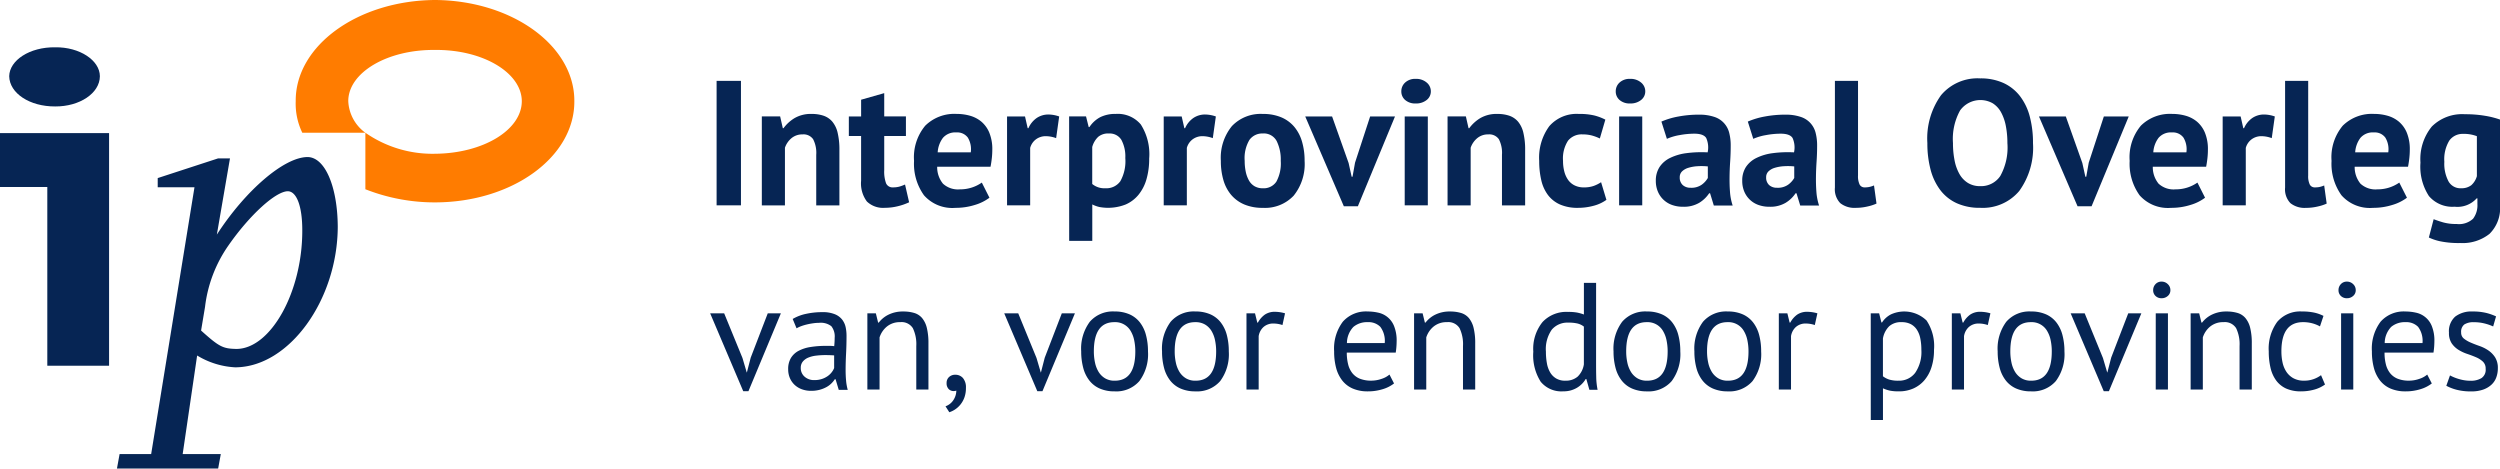<svg xmlns="http://www.w3.org/2000/svg" width="340" height="63.719" viewBox="0 0 340 63.719">
  <g id="logo" transform="translate(-40.032 -18.928)">
    <g id="logo_brandmark" transform="translate(40.032 18.928)">
      <path id="Path_189" data-name="Path 189" d="M41.482,30.309c.038-2.166,2.787-3.983,6.256-3.933,3.315-.05,6.064,1.766,6.076,3.933-.011,2.316-2.761,4.133-6.076,4.111-3.469.022-6.218-1.795-6.256-4.111Z" transform="translate(-40.23 -19.943)" fill="#062554"/>
      <path id="Path_190" data-name="Path 190" d="M40.033,47.156V39.828H54.867V71.464h-8.4V47.156Z" transform="translate(-40.033 -21.725)" fill="#062554"/>
      <path id="Path_191" data-name="Path 191" d="M96.063,36.98a5.614,5.614,0,0,1-2.323-4.289c-.009-3.873,5.272-7.039,11.8-6.971,6.5-.067,11.785,3.1,11.8,6.971-.011,3.936-5.292,7.1-11.8,7.148a15.961,15.961,0,0,1-9.474-2.859v7.685a25.719,25.719,0,0,0,9.474,1.788c10.482-.009,18.989-6.152,18.945-13.762.043-7.547-8.463-13.69-18.945-13.763-10.5.073-19.01,6.216-18.947,13.763a9.056,9.056,0,0,0,.895,4.289Z" transform="translate(-46.375 -18.928)" fill="#ff7c00" fill-rule="evenodd"/>
      <path id="Path_192" data-name="Path 192" d="M72.57,83.947H67.386l1.966-13.405a11.034,11.034,0,0,0,5.183,1.608c7.336-.026,13.909-9.17,13.942-19.124-.033-5.524-1.766-9.468-4.111-9.474-3.153.005-8.412,4.487-12.333,10.546L73.82,43.731H72.212l-8.221,2.681v1.252h5L63.1,83.947H58.807l-.358,1.965H72.212l.358-1.965ZM70.426,63.928a18.316,18.316,0,0,1,3.217-8.4c2.85-4.081,6.375-7.308,8.042-7.327,1.2.019,1.979,2.051,1.967,5.361.012,8.344-4.291,16.053-8.936,16.086-1.868-.034-2.347-.273-4.827-2.5l.537-3.217Z" transform="translate(-42.542 -22.193)" fill="#062554" fill-rule="evenodd"/>
    </g>
    <g id="logo__text" transform="translate(136.612 29.588)">
      <path id="i" d="M152.31,31.558h3.313V48.487H152.31Z" transform="translate(-151.432 -31.219)" fill="#062554"/>
      <path id="n" d="M166.83,49.2V42.329a4.05,4.05,0,0,0-.423-2.128,1.582,1.582,0,0,0-1.439-.653,2.27,2.27,0,0,0-1.512.52,2.889,2.889,0,0,0-.882,1.294V49.2H159.43V37.1h2.491l.363,1.6h.1a5.205,5.205,0,0,1,1.475-1.354,4.372,4.372,0,0,1,2.369-.58,4.882,4.882,0,0,1,1.6.242,2.733,2.733,0,0,1,1.185.8,3.644,3.644,0,0,1,.726,1.512,9.822,9.822,0,0,1,.242,2.359V49.2Z" transform="translate(-152.402 -31.929)" fill="#062554"/>
      <path id="t" d="M173.13,36.658H174.8V34.385l3.143-.895v3.168h2.951v2.66h-2.951v4.644a4.618,4.618,0,0,0,.254,1.8.957.957,0,0,0,.956.544,3.155,3.155,0,0,0,.834-.1,5.684,5.684,0,0,0,.786-.29l.555,2.418a7.953,7.953,0,0,1-1.523.532,7.256,7.256,0,0,1-1.766.218,3.173,3.173,0,0,1-2.455-.859,4.11,4.11,0,0,1-.786-2.818V39.319H173.13Z" transform="translate(-154.268 -31.483)" fill="#062554"/>
      <path id="e" d="M193.652,48.157a6.175,6.175,0,0,1-1.971.979,8.634,8.634,0,0,1-2.648.4,5.135,5.135,0,0,1-4.281-1.705,7.328,7.328,0,0,1-1.354-4.68,6.7,6.7,0,0,1,1.523-4.789,5.637,5.637,0,0,1,4.281-1.6,6.652,6.652,0,0,1,1.791.242,4.187,4.187,0,0,1,1.548.8,3.936,3.936,0,0,1,1.087,1.5,5.871,5.871,0,0,1,.412,2.346,10.7,10.7,0,0,1-.06,1.088c-.041.387-.1.789-.181,1.209h-7.256a3.553,3.553,0,0,0,.786,2.3,3.012,3.012,0,0,0,2.31.774,5.148,5.148,0,0,0,2.976-.919Zm-4.5-8.877a2.206,2.206,0,0,0-1.827.739,3.653,3.653,0,0,0-.713,1.971h4.5a3.042,3.042,0,0,0-.4-2.007A1.778,1.778,0,0,0,189.154,39.28Z" transform="translate(-155.667 -31.929)" fill="#062554"/>
      <path id="r" d="M204.716,40.067a4.108,4.108,0,0,0-1.355-.266,2.215,2.215,0,0,0-1.414.447,2.155,2.155,0,0,0-.762,1.149v7.812h-3.144V37.116h2.442l.364,1.6h.1a3.293,3.293,0,0,1,1.113-1.379,2.824,2.824,0,0,1,1.645-.484,4.575,4.575,0,0,1,1.426.266Z" transform="translate(-157.662 -31.94)" fill="#062554"/>
      <path id="p" d="M207.814,37.1h2.3l.363,1.451h.1a4.012,4.012,0,0,1,1.487-1.354,4.589,4.589,0,0,1,2.093-.435,4.081,4.081,0,0,1,3.409,1.439,7.5,7.5,0,0,1,1.137,4.631,9.946,9.946,0,0,1-.363,2.793,5.884,5.884,0,0,1-1.076,2.116,4.692,4.692,0,0,1-1.74,1.33,6.521,6.521,0,0,1-3.592.351,4.26,4.26,0,0,1-.967-.351v4.958h-3.143Zm5.392,2.322a2.1,2.1,0,0,0-1.439.46,2.992,2.992,0,0,0-.81,1.379v5.03a2.579,2.579,0,0,0,1.791.58,2.324,2.324,0,0,0,2.031-.954,5.6,5.6,0,0,0,.677-3.156,4.757,4.757,0,0,0-.532-2.467A1.859,1.859,0,0,0,213.206,39.426Z" transform="translate(-158.994 -31.929)" fill="#062554"/>
      <path id="r-2" data-name="r" d="M229.384,40.067a4.108,4.108,0,0,0-1.355-.266,2.215,2.215,0,0,0-1.414.447,2.155,2.155,0,0,0-.762,1.149v7.812h-3.144V37.116h2.442l.364,1.6h.1a3.292,3.292,0,0,1,1.113-1.379,2.824,2.824,0,0,1,1.645-.484,4.575,4.575,0,0,1,1.426.266Z" transform="translate(-161.023 -31.94)" fill="#062554"/>
      <path id="o" d="M231.705,43.151a6.8,6.8,0,0,1,1.5-4.728,5.387,5.387,0,0,1,4.208-1.657,6.3,6.3,0,0,1,2.514.46,4.7,4.7,0,0,1,1.766,1.294,5.542,5.542,0,0,1,1.053,2.019,9.2,9.2,0,0,1,.35,2.612,6.838,6.838,0,0,1-1.487,4.728,5.345,5.345,0,0,1-4.2,1.657,6.306,6.306,0,0,1-2.515-.46,4.794,4.794,0,0,1-1.778-1.294,5.424,5.424,0,0,1-1.063-2.019A9.137,9.137,0,0,1,231.705,43.151Zm3.241,0a7.039,7.039,0,0,0,.145,1.475,4.145,4.145,0,0,0,.435,1.185,2.109,2.109,0,0,0,.762.786,2.173,2.173,0,0,0,1.125.277,2.067,2.067,0,0,0,1.838-.894,5.174,5.174,0,0,0,.6-2.83,5.663,5.663,0,0,0-.556-2.7,1.969,1.969,0,0,0-1.886-1.028,2.14,2.14,0,0,0-1.815.871A4.837,4.837,0,0,0,234.946,43.151Z" transform="translate(-162.249 -31.929)" fill="#062554"/>
      <path id="v" d="M250.891,43.494l.412,1.862h.121l.339-1.911,2.056-6.288H257.2L252.15,49.371h-1.911L244.99,37.158h3.653Z" transform="translate(-164.059 -31.982)" fill="#062554"/>
      <path id="i-2" data-name="i" d="M260.121,32.943a1.594,1.594,0,0,1,.521-1.2,2,2,0,0,1,1.439-.5,2.181,2.181,0,0,1,1.487.5,1.537,1.537,0,0,1,.568,1.2,1.466,1.466,0,0,1-.568,1.173,2.254,2.254,0,0,1-1.487.472,2.062,2.062,0,0,1-1.439-.472A1.517,1.517,0,0,1,260.121,32.943Zm.46,3.41h3.143V48.446h-3.143Z" transform="translate(-166.121 -31.177)" fill="#062554"/>
      <path id="n-2" data-name="n" d="M274.8,49.2V42.329a4.058,4.058,0,0,0-.423-2.128,1.583,1.583,0,0,0-1.439-.653,2.265,2.265,0,0,0-1.512.52,2.9,2.9,0,0,0-.884,1.294V49.2H267.4V37.1h2.491l.362,1.6h.1a5.206,5.206,0,0,1,1.475-1.354,4.373,4.373,0,0,1,2.37-.58,4.877,4.877,0,0,1,1.6.242,2.728,2.728,0,0,1,1.185.8,3.632,3.632,0,0,1,.725,1.512,9.772,9.772,0,0,1,.243,2.359V49.2Z" transform="translate(-167.112 -31.929)" fill="#062554"/>
      <path id="c" d="M290.972,48.447a5.242,5.242,0,0,1-1.753.81,8.082,8.082,0,0,1-2.115.278,5.876,5.876,0,0,1-2.456-.46,4.188,4.188,0,0,1-1.633-1.294,5.321,5.321,0,0,1-.906-2.019,11.415,11.415,0,0,1-.279-2.612,7.21,7.21,0,0,1,1.379-4.728,4.927,4.927,0,0,1,4.015-1.657,8.528,8.528,0,0,1,2.141.218,7.283,7.283,0,0,1,1.462.556l-.75,2.564a6.371,6.371,0,0,0-1.1-.411,4.858,4.858,0,0,0-1.246-.145,2.375,2.375,0,0,0-1.983.859,4.447,4.447,0,0,0-.677,2.745,5.661,5.661,0,0,0,.17,1.427,3.462,3.462,0,0,0,.507,1.137,2.364,2.364,0,0,0,.884.762,2.759,2.759,0,0,0,1.27.278,3.911,3.911,0,0,0,1.353-.206,4.725,4.725,0,0,0,.992-.5Z" transform="translate(-169.079 -31.929)" fill="#062554"/>
      <path id="i-3" data-name="i" d="M293.882,32.943a1.593,1.593,0,0,1,.52-1.2,2,2,0,0,1,1.439-.5,2.177,2.177,0,0,1,1.487.5,1.535,1.535,0,0,1,.569,1.2,1.464,1.464,0,0,1-.569,1.173,2.25,2.25,0,0,1-1.487.472,2.062,2.062,0,0,1-1.439-.472A1.516,1.516,0,0,1,293.882,32.943Zm.459,3.41h3.145V48.446h-3.145Z" transform="translate(-170.721 -31.177)" fill="#062554"/>
      <path id="a" d="M300.954,37.82a10.393,10.393,0,0,1,2.3-.688,14.8,14.8,0,0,1,2.78-.254,6.326,6.326,0,0,1,2.1.3,3.033,3.033,0,0,1,2.044,2.188,6.831,6.831,0,0,1,.2,1.742q0,1.064-.073,2.14t-.084,2.116q-.013,1.04.06,2.019a7.565,7.565,0,0,0,.363,1.85h-2.564l-.509-1.669h-.12a4.313,4.313,0,0,1-1.342,1.294,4.074,4.074,0,0,1-2.213.544,4.31,4.31,0,0,1-1.524-.254,3.257,3.257,0,0,1-1.911-1.838,3.709,3.709,0,0,1-.267-1.439A3.362,3.362,0,0,1,300.7,44a3.58,3.58,0,0,1,1.427-1.233,7.082,7.082,0,0,1,2.225-.653,15.761,15.761,0,0,1,2.89-.109,3.145,3.145,0,0,0-.193-1.947q-.363-.593-1.62-.593a11.073,11.073,0,0,0-2,.193,7.3,7.3,0,0,0-1.729.508Zm3.991,9a2.422,2.422,0,0,0,1.5-.423,2.96,2.96,0,0,0,.822-.907V43.916a8.589,8.589,0,0,0-1.439-.024,5.307,5.307,0,0,0-1.221.218,2.048,2.048,0,0,0-.846.484,1.08,1.08,0,0,0-.314.8,1.372,1.372,0,0,0,.4,1.052A1.541,1.541,0,0,0,304.944,46.818Z" transform="translate(-171.582 -31.944)" fill="#062554"/>
      <path id="a-2" data-name="a" d="M314.559,37.82a10.407,10.407,0,0,1,2.3-.688,14.816,14.816,0,0,1,2.781-.254,6.32,6.32,0,0,1,2.1.3,3.036,3.036,0,0,1,2.044,2.188,6.829,6.829,0,0,1,.2,1.742q0,1.064-.073,2.14t-.085,2.116q-.013,1.04.061,2.019a7.563,7.563,0,0,0,.362,1.85h-2.563l-.509-1.669h-.121a4.3,4.3,0,0,1-1.342,1.294,4.072,4.072,0,0,1-2.213.544,4.316,4.316,0,0,1-1.524-.254,3.263,3.263,0,0,1-1.911-1.838,3.709,3.709,0,0,1-.266-1.439A3.362,3.362,0,0,1,314.3,44a3.592,3.592,0,0,1,1.427-1.233,7.087,7.087,0,0,1,2.226-.653,15.755,15.755,0,0,1,2.889-.109,3.147,3.147,0,0,0-.193-1.947q-.364-.593-1.62-.593a11.082,11.082,0,0,0-2,.193,7.325,7.325,0,0,0-1.729.508Zm3.991,9a2.419,2.419,0,0,0,1.5-.423,2.964,2.964,0,0,0,.823-.907V43.916a8.591,8.591,0,0,0-1.439-.024,5.315,5.315,0,0,0-1.222.218,2.048,2.048,0,0,0-.846.484,1.083,1.083,0,0,0-.314.8,1.369,1.369,0,0,0,.4,1.052A1.538,1.538,0,0,0,318.549,46.818Z" transform="translate(-173.436 -31.944)" fill="#062554"/>
      <path id="l" d="M331.532,44.424a2.631,2.631,0,0,0,.218,1.233.744.744,0,0,0,.7.387,3.343,3.343,0,0,0,.568-.048,3.406,3.406,0,0,0,.689-.218l.339,2.467a5.963,5.963,0,0,1-1.185.387,6.973,6.973,0,0,1-1.645.193,3.087,3.087,0,0,1-2.1-.641,2.7,2.7,0,0,1-.726-2.116V31.558h3.144Z" transform="translate(-175.422 -31.219)" fill="#062554"/>
      <path id="o-2" data-name="o" d="M342.948,39.969a10.075,10.075,0,0,1,1.862-6.518,6.469,6.469,0,0,1,5.321-2.285,7.462,7.462,0,0,1,3.168.629,5.979,5.979,0,0,1,2.249,1.79,7.816,7.816,0,0,1,1.33,2.781,13.888,13.888,0,0,1,.435,3.6,10.029,10.029,0,0,1-1.874,6.518,6.479,6.479,0,0,1-5.309,2.285,7.524,7.524,0,0,1-3.192-.629,5.865,5.865,0,0,1-2.237-1.79,7.932,7.932,0,0,1-1.318-2.781A13.883,13.883,0,0,1,342.948,39.969Zm3.483,0a11.908,11.908,0,0,0,.218,2.358,6.071,6.071,0,0,0,.665,1.85,3.372,3.372,0,0,0,1.149,1.209,3.1,3.1,0,0,0,1.669.435,3.145,3.145,0,0,0,2.733-1.379,7.976,7.976,0,0,0,.967-4.474,12.162,12.162,0,0,0-.206-2.3,6.394,6.394,0,0,0-.641-1.862,3.343,3.343,0,0,0-1.137-1.246,3.405,3.405,0,0,0-4.45.967A8,8,0,0,0,346.431,39.969Z" transform="translate(-177.406 -31.166)" fill="#062554"/>
      <path id="v-2" data-name="v" d="M366.419,43.494l.41,1.862h.121l.339-1.911,2.056-6.288h3.385l-5.054,12.213h-1.911l-5.247-12.213h3.651Z" transform="translate(-179.8 -31.982)" fill="#062554"/>
      <path id="e-2" data-name="e" d="M385.054,48.157a6.139,6.139,0,0,1-1.971.979,8.63,8.63,0,0,1-2.648.4,5.137,5.137,0,0,1-4.281-1.705,7.328,7.328,0,0,1-1.354-4.68,6.693,6.693,0,0,1,1.525-4.789,5.633,5.633,0,0,1,4.28-1.6,6.641,6.641,0,0,1,1.79.242,4.18,4.18,0,0,1,1.548.8,3.947,3.947,0,0,1,1.088,1.5,5.888,5.888,0,0,1,.411,2.346,10.46,10.46,0,0,1-.06,1.088c-.041.387-.1.789-.181,1.209h-7.255a3.538,3.538,0,0,0,.785,2.3,3.011,3.011,0,0,0,2.311.774,5.147,5.147,0,0,0,2.974-.919Zm-4.5-8.877a2.2,2.2,0,0,0-1.826.739,3.639,3.639,0,0,0-.713,1.971h4.5a3.047,3.047,0,0,0-.4-2.007A1.78,1.78,0,0,0,380.556,39.28Z" transform="translate(-181.746 -31.929)" fill="#062554"/>
      <path id="r-3" data-name="r" d="M396.119,40.067a4.1,4.1,0,0,0-1.354-.266,2.218,2.218,0,0,0-1.415.447,2.155,2.155,0,0,0-.762,1.149v7.812h-3.144V37.116h2.443l.363,1.6h.1a3.293,3.293,0,0,1,1.113-1.379,2.826,2.826,0,0,1,1.645-.484,4.588,4.588,0,0,1,1.427.266Z" transform="translate(-183.741 -31.94)" fill="#062554"/>
      <path id="l-2" data-name="l" d="M402.412,44.424a2.631,2.631,0,0,0,.218,1.233.746.746,0,0,0,.7.387A3.343,3.343,0,0,0,403.9,46a3.405,3.405,0,0,0,.689-.218l.339,2.467a5.954,5.954,0,0,1-1.186.387,6.965,6.965,0,0,1-1.644.193,3.086,3.086,0,0,1-2.1-.641,2.7,2.7,0,0,1-.726-2.116V31.558h3.143Z" transform="translate(-185.08 -31.219)" fill="#062554"/>
      <path id="e-3" data-name="e" d="M416.841,48.157a6.138,6.138,0,0,1-1.971.979,8.624,8.624,0,0,1-2.647.4,5.138,5.138,0,0,1-4.282-1.705,7.333,7.333,0,0,1-1.354-4.68,6.693,6.693,0,0,1,1.525-4.789,5.635,5.635,0,0,1,4.28-1.6,6.641,6.641,0,0,1,1.79.242,4.18,4.18,0,0,1,1.548.8,3.928,3.928,0,0,1,1.088,1.5,5.887,5.887,0,0,1,.411,2.346,10.46,10.46,0,0,1-.06,1.088c-.041.387-.1.789-.181,1.209h-7.255a3.538,3.538,0,0,0,.785,2.3,3.011,3.011,0,0,0,2.311.774A5.148,5.148,0,0,0,415.8,46.1Zm-4.5-8.877a2.2,2.2,0,0,0-1.826.739,3.646,3.646,0,0,0-.713,1.971h4.5a3.047,3.047,0,0,0-.4-2.007A1.78,1.78,0,0,0,412.343,39.28Z" transform="translate(-186.077 -31.929)" fill="#062554"/>
      <path id="g" d="M431.407,49.2a4.887,4.887,0,0,1-1.428,3.882,5.872,5.872,0,0,1-3.991,1.246,12.238,12.238,0,0,1-2.745-.242,6.933,6.933,0,0,1-1.512-.508l.653-2.491q.556.218,1.294.435a6.55,6.55,0,0,0,1.827.218,2.815,2.815,0,0,0,2.236-.713,3.039,3.039,0,0,0,.593-2v-.774h-.1a3.517,3.517,0,0,1-3,1.137,4.185,4.185,0,0,1-3.495-1.451,7.3,7.3,0,0,1-1.149-4.547,6.982,6.982,0,0,1,1.548-4.91,5.834,5.834,0,0,1,4.5-1.669,15.884,15.884,0,0,1,2.769.218,11.676,11.676,0,0,1,2,.508Zm-5.322-2.323a2.163,2.163,0,0,0,1.415-.41,2.583,2.583,0,0,0,.762-1.233V39.8a4.828,4.828,0,0,0-1.862-.314,2.22,2.22,0,0,0-1.886.907,4.881,4.881,0,0,0-.677,2.89,5.074,5.074,0,0,0,.58,2.685A1.859,1.859,0,0,0,426.085,46.882Z" transform="translate(-187.986 -31.937)" fill="#062554"/>
      <path id="v-3" data-name="v" d="M155.689,74.232l.58,1.968h.02l.519-2.01,2.321-6.032h1.784L156.5,78.751h-.706l-4.5-10.593H153.2Z" transform="translate(-151.293 -36.206)" fill="#062554"/>
      <path id="a-3" data-name="a" d="M164.191,68.9a5.972,5.972,0,0,1,1.835-.7,10.252,10.252,0,0,1,2.188-.228,4.313,4.313,0,0,1,1.73.29,2.418,2.418,0,0,1,1,.756,2.6,2.6,0,0,1,.456,1.027,5.6,5.6,0,0,1,.114,1.119q0,1.244-.061,2.425t-.063,2.24q0,.767.063,1.451a6.853,6.853,0,0,0,.227,1.265h-1.223l-.435-1.451h-.1a3.441,3.441,0,0,1-.466.57,2.962,2.962,0,0,1-.674.5,4.21,4.21,0,0,1-.912.364,4.39,4.39,0,0,1-1.182.145,3.6,3.6,0,0,1-1.233-.207,2.881,2.881,0,0,1-.985-.591,2.763,2.763,0,0,1-.653-.922,3,3,0,0,1-.238-1.223,2.883,2.883,0,0,1,.372-1.525,2.7,2.7,0,0,1,1.047-.973,5.173,5.173,0,0,1,1.617-.518,12.856,12.856,0,0,1,2.083-.155h.57a4.05,4.05,0,0,1,.571.041q.061-.622.061-1.119a2.23,2.23,0,0,0-.455-1.6,2.337,2.337,0,0,0-1.658-.456,5.81,5.81,0,0,0-.757.054c-.27.035-.547.085-.829.149a6.916,6.916,0,0,0-.809.234,4.2,4.2,0,0,0-.674.309Zm2.944,8.313a3.213,3.213,0,0,0,1.037-.155,2.98,2.98,0,0,0,.787-.394,2.514,2.514,0,0,0,.55-.529,2.385,2.385,0,0,0,.321-.56V73.853c-.194-.014-.391-.023-.592-.031s-.4-.01-.591-.01a10.638,10.638,0,0,0-1.254.073,3.987,3.987,0,0,0-1.078.269,1.894,1.894,0,0,0-.746.539,1.313,1.313,0,0,0-.279.86,1.531,1.531,0,0,0,.517,1.192A1.908,1.908,0,0,0,167.135,77.212Z" transform="translate(-152.966 -36.18)" fill="#062554"/>
      <path id="n-3" data-name="n" d="M182.7,78.484V72.576a5.039,5.039,0,0,0-.466-2.436,1.8,1.8,0,0,0-1.71-.819,2.752,2.752,0,0,0-1.814.591,3.141,3.141,0,0,0-1.005,1.482v7.09h-1.658V68.119H177.2l.31,1.265h.084a3.746,3.746,0,0,1,1.337-1.088,4.382,4.382,0,0,1,2-.425,5.107,5.107,0,0,1,1.493.2,2.234,2.234,0,0,1,1.068.694,3.332,3.332,0,0,1,.643,1.337,8.657,8.657,0,0,1,.218,2.125v6.26Z" transform="translate(-154.665 -36.167)" fill="#062554"/>
      <path id="_" data-name="," d="M188.5,78.949a1.058,1.058,0,0,1,.332-.808,1.192,1.192,0,0,1,.85-.311,1.339,1.339,0,0,1,1.047.456,1.945,1.945,0,0,1,.4,1.327,3.736,3.736,0,0,1-.208,1.306,3.326,3.326,0,0,1-.539.964,3.274,3.274,0,0,1-.725.663,3.184,3.184,0,0,1-.789.383l-.517-.808a2.143,2.143,0,0,0,1.109-.9,2.4,2.4,0,0,0,.363-1.233,1.12,1.12,0,0,1-.352.062.942.942,0,0,1-.694-.28A1.11,1.11,0,0,1,188.5,78.949Z" transform="translate(-156.342 -37.524)" fill="#062554"/>
      <path id="v-4" data-name="v" d="M201.987,74.232l.58,1.968h.02l.519-2.01,2.321-6.032h1.784l-4.416,10.593h-.7l-4.5-10.593H199.5Z" transform="translate(-157.601 -36.206)" fill="#062554"/>
      <path id="o-3" data-name="o" d="M209.716,73.3a6.126,6.126,0,0,1,1.171-4.032,4.146,4.146,0,0,1,3.369-1.4,4.932,4.932,0,0,1,2.021.384,3.667,3.667,0,0,1,1.42,1.1,4.75,4.75,0,0,1,.829,1.721A8.6,8.6,0,0,1,218.8,73.3a6.126,6.126,0,0,1-1.171,4.032,4.146,4.146,0,0,1-3.369,1.4,4.926,4.926,0,0,1-2.021-.384,3.658,3.658,0,0,1-1.419-1.1,4.744,4.744,0,0,1-.83-1.721A8.6,8.6,0,0,1,209.716,73.3Zm1.721,0a7.206,7.206,0,0,0,.155,1.513,3.989,3.989,0,0,0,.487,1.265,2.622,2.622,0,0,0,.871.871,2.445,2.445,0,0,0,1.306.332q2.819.021,2.819-3.98a7.308,7.308,0,0,0-.155-1.534,4.009,4.009,0,0,0-.487-1.265,2.416,2.416,0,0,0-2.177-1.182Q211.437,69.3,211.437,73.3Z" transform="translate(-159.253 -36.167)" fill="#062554"/>
      <path id="o-4" data-name="o" d="M222.446,73.3a6.126,6.126,0,0,1,1.171-4.032,4.143,4.143,0,0,1,3.368-1.4,4.929,4.929,0,0,1,2.021.384,3.676,3.676,0,0,1,1.421,1.1,4.764,4.764,0,0,1,.829,1.721,8.6,8.6,0,0,1,.269,2.228,6.13,6.13,0,0,1-1.17,4.032,4.148,4.148,0,0,1-3.369,1.4,4.925,4.925,0,0,1-2.02-.384,3.661,3.661,0,0,1-1.42-1.1,4.744,4.744,0,0,1-.83-1.721A8.6,8.6,0,0,1,222.446,73.3Zm1.721,0a7.2,7.2,0,0,0,.155,1.513,3.99,3.99,0,0,0,.488,1.265,2.622,2.622,0,0,0,.871.871,2.444,2.444,0,0,0,1.305.332q2.819.021,2.819-3.98a7.308,7.308,0,0,0-.155-1.534,4.009,4.009,0,0,0-.486-1.265,2.548,2.548,0,0,0-.872-.86,2.515,2.515,0,0,0-1.306-.321Q224.167,69.3,224.167,73.3Z" transform="translate(-160.988 -36.167)" fill="#062554"/>
      <path id="r-4" data-name="r" d="M240.633,69.722a3.738,3.738,0,0,0-1.182-.207,1.975,1.975,0,0,0-1.41.487,2.12,2.12,0,0,0-.643,1.233V78.49h-1.658V68.125H236.9l.311,1.265h.083a3.2,3.2,0,0,1,.943-1.088,2.389,2.389,0,0,1,1.4-.383,5.08,5.08,0,0,1,1.347.207Z" transform="translate(-162.799 -36.174)" fill="#062554"/>
      <path id="e-4" data-name="e" d="M257.688,77.655a4.684,4.684,0,0,1-1.565.788,6.766,6.766,0,0,1-2,.29,5.059,5.059,0,0,1-2.052-.384,3.642,3.642,0,0,1-1.43-1.1,4.75,4.75,0,0,1-.83-1.71,8.57,8.57,0,0,1-.269-2.239,6.083,6.083,0,0,1,1.182-4.042,4.193,4.193,0,0,1,3.38-1.389,6.53,6.53,0,0,1,1.409.155,2.978,2.978,0,0,1,2.177,1.824,5.273,5.273,0,0,1,.352,2.1,10.373,10.373,0,0,1-.124,1.513h-6.655a6.38,6.38,0,0,0,.187,1.617,3.151,3.151,0,0,0,.58,1.192,2.516,2.516,0,0,0,1.027.746,4.072,4.072,0,0,0,1.544.259,4.216,4.216,0,0,0,1.41-.249,3.007,3.007,0,0,0,1.056-.58Zm-3.566-8.333a2.877,2.877,0,0,0-1.959.643,3.216,3.216,0,0,0-.881,2.2h5.141a3.186,3.186,0,0,0-.6-2.208A2.237,2.237,0,0,0,254.122,69.321Z" transform="translate(-164.679 -36.167)" fill="#062554"/>
      <path id="n-4" data-name="n" d="M268.782,78.484V72.576a5.039,5.039,0,0,0-.466-2.436,1.8,1.8,0,0,0-1.71-.819,2.751,2.751,0,0,0-1.814.591,3.141,3.141,0,0,0-1.005,1.482v7.09h-1.658V68.119h1.161l.31,1.265h.084a3.747,3.747,0,0,1,1.337-1.088,4.382,4.382,0,0,1,2-.425,5.111,5.111,0,0,1,1.493.2,2.234,2.234,0,0,1,1.068.694,3.332,3.332,0,0,1,.643,1.337,8.657,8.657,0,0,1,.218,2.125v6.26Z" transform="translate(-166.395 -36.167)" fill="#062554"/>
      <path id="d" d="M289.438,74.3q0,1.057.021,1.918a9.722,9.722,0,0,0,.187,1.689h-1.119l-.415-1.472h-.083a3.354,3.354,0,0,1-1.2,1.2,3.5,3.5,0,0,1-1.845.477,3.639,3.639,0,0,1-3.078-1.306,6.693,6.693,0,0,1-1.005-4.084,5.8,5.8,0,0,1,1.254-4.032,4.432,4.432,0,0,1,3.452-1.379,6.955,6.955,0,0,1,1.213.083,6.2,6.2,0,0,1,.963.269V63.358h1.659Zm-4.187,2.363a2.445,2.445,0,0,0,1.679-.549,2.926,2.926,0,0,0,.849-1.669V69.308a2.313,2.313,0,0,0-.849-.415,5.183,5.183,0,0,0-1.265-.124,2.793,2.793,0,0,0-2.24.943,4.6,4.6,0,0,0-.808,3.016,8.639,8.639,0,0,0,.135,1.575,3.7,3.7,0,0,0,.446,1.243,2.312,2.312,0,0,0,.819.82A2.379,2.379,0,0,0,285.25,76.667Z" transform="translate(-168.952 -35.552)" fill="#062554"/>
      <path id="o-5" data-name="o" d="M293.535,73.3a6.126,6.126,0,0,1,1.172-4.032,4.144,4.144,0,0,1,3.368-1.4,4.933,4.933,0,0,1,2.022.384,3.674,3.674,0,0,1,1.42,1.1,4.764,4.764,0,0,1,.829,1.721,8.6,8.6,0,0,1,.27,2.228,6.13,6.13,0,0,1-1.171,4.032,4.148,4.148,0,0,1-3.37,1.4,4.932,4.932,0,0,1-2.021-.384,3.658,3.658,0,0,1-1.419-1.1,4.729,4.729,0,0,1-.829-1.721A8.6,8.6,0,0,1,293.535,73.3Zm1.721,0a7.2,7.2,0,0,0,.155,1.513,3.989,3.989,0,0,0,.488,1.265,2.623,2.623,0,0,0,.871.871,2.442,2.442,0,0,0,1.305.332q2.819.021,2.82-3.98a7.308,7.308,0,0,0-.156-1.534,3.968,3.968,0,0,0-.486-1.265,2.416,2.416,0,0,0-2.178-1.182Q295.256,69.3,295.256,73.3Z" transform="translate(-170.674 -36.167)" fill="#062554"/>
      <path id="o-6" data-name="o" d="M306.265,73.3a6.126,6.126,0,0,1,1.171-4.032,4.146,4.146,0,0,1,3.369-1.4,4.936,4.936,0,0,1,2.022.384,3.671,3.671,0,0,1,1.419,1.1,4.751,4.751,0,0,1,.829,1.721,8.6,8.6,0,0,1,.27,2.228,6.131,6.131,0,0,1-1.172,4.032,4.146,4.146,0,0,1-3.369,1.4,4.929,4.929,0,0,1-2.021-.384,3.667,3.667,0,0,1-1.42-1.1,4.744,4.744,0,0,1-.829-1.721A8.6,8.6,0,0,1,306.265,73.3Zm1.721,0a7.2,7.2,0,0,0,.155,1.513,3.988,3.988,0,0,0,.487,1.265,2.622,2.622,0,0,0,.871.871,2.445,2.445,0,0,0,1.306.332q2.819.021,2.819-3.98a7.308,7.308,0,0,0-.155-1.534,3.969,3.969,0,0,0-.487-1.265,2.416,2.416,0,0,0-2.177-1.182Q307.986,69.3,307.986,73.3Z" transform="translate(-172.408 -36.167)" fill="#062554"/>
      <path id="r-5" data-name="r" d="M324.453,69.722a3.738,3.738,0,0,0-1.182-.207,1.975,1.975,0,0,0-1.41.487,2.12,2.12,0,0,0-.643,1.233V78.49h-1.658V68.125h1.161l.311,1.265h.084a3.185,3.185,0,0,1,.942-1.088,2.389,2.389,0,0,1,1.4-.383,5.085,5.085,0,0,1,1.347.207Z" transform="translate(-174.22 -36.174)" fill="#062554"/>
      <path id="p-2" data-name="p" d="M334.033,68.119h1.141l.311,1.244h.083a3.171,3.171,0,0,1,1.233-1.109,4.364,4.364,0,0,1,4.82.84,6.266,6.266,0,0,1,1.015,4,7.555,7.555,0,0,1-.341,2.353,5.131,5.131,0,0,1-.964,1.772,4.211,4.211,0,0,1-1.5,1.119,4.74,4.74,0,0,1-1.958.394,6.191,6.191,0,0,1-1.213-.093,4.946,4.946,0,0,1-.965-.321V82.63h-1.658Zm4.188,1.2a2.408,2.408,0,0,0-1.67.549,3.08,3.08,0,0,0-.86,1.669V76.68a2.756,2.756,0,0,0,.851.446,4.188,4.188,0,0,0,1.265.155,2.736,2.736,0,0,0,2.27-1.068,5.006,5.006,0,0,0,.84-3.141,7.57,7.57,0,0,0-.145-1.544,3.4,3.4,0,0,0-.466-1.182,2.241,2.241,0,0,0-.829-.757A2.651,2.651,0,0,0,338.221,69.321Z" transform="translate(-176.192 -36.167)" fill="#062554"/>
      <path id="r-6" data-name="r" d="M351.69,69.722a3.73,3.73,0,0,0-1.182-.207A1.977,1.977,0,0,0,349.1,70a2.13,2.13,0,0,0-.643,1.233V78.49H346.8V68.125h1.162l.31,1.265h.084A3.188,3.188,0,0,1,349.3,68.3a2.387,2.387,0,0,1,1.4-.383,5.079,5.079,0,0,1,1.347.207Z" transform="translate(-177.931 -36.174)" fill="#062554"/>
      <path id="o-7" data-name="o" d="M354.018,73.3a6.126,6.126,0,0,1,1.171-4.032,4.146,4.146,0,0,1,3.369-1.4,4.932,4.932,0,0,1,2.021.384,3.667,3.667,0,0,1,1.42,1.1,4.75,4.75,0,0,1,.829,1.721A8.6,8.6,0,0,1,363.1,73.3a6.131,6.131,0,0,1-1.171,4.032,4.146,4.146,0,0,1-3.369,1.4,4.929,4.929,0,0,1-2.021-.384,3.667,3.667,0,0,1-1.42-1.1,4.743,4.743,0,0,1-.829-1.721A8.6,8.6,0,0,1,354.018,73.3Zm1.721,0a7.206,7.206,0,0,0,.155,1.513,3.988,3.988,0,0,0,.487,1.265,2.623,2.623,0,0,0,.871.871,2.445,2.445,0,0,0,1.306.332q2.818.021,2.819-3.98a7.308,7.308,0,0,0-.155-1.534,3.968,3.968,0,0,0-.487-1.265,2.416,2.416,0,0,0-2.177-1.182Q355.739,69.3,355.739,73.3Z" transform="translate(-178.915 -36.167)" fill="#062554"/>
      <path id="v-5" data-name="v" d="M369.9,74.232l.58,1.968h.021l.518-2.01,2.322-6.032h1.783L370.71,78.751h-.7l-4.5-10.593h1.907Z" transform="translate(-180.48 -36.206)" fill="#062554"/>
      <path id="i-4" data-name="i" d="M378.5,64.327a1.154,1.154,0,0,1,.321-.819,1.076,1.076,0,0,1,.82-.342,1.179,1.179,0,0,1,.85.342,1.1,1.1,0,0,1,.352.819,1.006,1.006,0,0,1-.352.788,1.243,1.243,0,0,1-.85.311,1.131,1.131,0,0,1-.82-.311A1.048,1.048,0,0,1,378.5,64.327Zm.352,3.151h1.658V77.843H378.85Z" transform="translate(-182.25 -35.526)" fill="#062554"/>
      <path id="n-5" data-name="n" d="M391.054,78.484V72.576a5.038,5.038,0,0,0-.466-2.436,1.8,1.8,0,0,0-1.71-.819,2.753,2.753,0,0,0-1.814.591,3.147,3.147,0,0,0-1.005,1.482v7.09H384.4V68.119h1.161l.311,1.265h.083a3.754,3.754,0,0,1,1.337-1.088,4.382,4.382,0,0,1,2-.425,5.106,5.106,0,0,1,1.493.2,2.243,2.243,0,0,1,1.068.694A3.309,3.309,0,0,1,392.5,70.1a8.657,8.657,0,0,1,.218,2.125v6.26Z" transform="translate(-183.054 -36.167)" fill="#062554"/>
      <path id="c-2" data-name="c" d="M404.352,77.8a4.532,4.532,0,0,1-1.472.694,6.611,6.611,0,0,1-1.784.238,4.819,4.819,0,0,1-2.031-.384,3.472,3.472,0,0,1-1.359-1.1,4.662,4.662,0,0,1-.766-1.721A9.618,9.618,0,0,1,396.7,73.3a6.169,6.169,0,0,1,1.161-4.032,4.093,4.093,0,0,1,3.338-1.4,7.854,7.854,0,0,1,1.689.155,5.2,5.2,0,0,1,1.255.446l-.477,1.43a4.517,4.517,0,0,0-1.058-.425,4.784,4.784,0,0,0-1.243-.155q-2.945,0-2.944,3.98a7.058,7.058,0,0,0,.155,1.5,3.7,3.7,0,0,0,.519,1.265,2.708,2.708,0,0,0,.953.881,2.953,2.953,0,0,0,1.462.332,3.691,3.691,0,0,0,1.337-.228,3.793,3.793,0,0,0,.964-.518Z" transform="translate(-184.73 -36.167)" fill="#062554"/>
      <path id="i-5" data-name="i" d="M407.684,64.327a1.154,1.154,0,0,1,.321-.819,1.074,1.074,0,0,1,.819-.342,1.18,1.18,0,0,1,.851.342,1.1,1.1,0,0,1,.352.819,1.006,1.006,0,0,1-.352.788,1.244,1.244,0,0,1-.851.311,1.129,1.129,0,0,1-.819-.311A1.048,1.048,0,0,1,407.684,64.327Zm.352,3.151h1.658V77.843h-1.658Z" transform="translate(-186.227 -35.526)" fill="#062554"/>
      <path id="e-5" data-name="e" d="M421.089,77.655a4.692,4.692,0,0,1-1.565.788,6.77,6.77,0,0,1-2,.29,5.067,5.067,0,0,1-2.053-.384,3.649,3.649,0,0,1-1.43-1.1,4.736,4.736,0,0,1-.829-1.71,8.57,8.57,0,0,1-.27-2.239,6.083,6.083,0,0,1,1.182-4.042A4.192,4.192,0,0,1,417.5,67.87a6.527,6.527,0,0,1,1.41.155,2.978,2.978,0,0,1,2.177,1.824,5.274,5.274,0,0,1,.352,2.1,10.255,10.255,0,0,1-.124,1.513h-6.654a6.342,6.342,0,0,0,.187,1.617,3.151,3.151,0,0,0,.58,1.192,2.513,2.513,0,0,0,1.026.746,4.074,4.074,0,0,0,1.544.259,4.212,4.212,0,0,0,1.41-.249,3,3,0,0,0,1.057-.58Zm-3.566-8.333a2.875,2.875,0,0,0-1.959.643,3.212,3.212,0,0,0-.881,2.2h5.14a3.186,3.186,0,0,0-.6-2.208A2.235,2.235,0,0,0,417.523,69.321Z" transform="translate(-186.943 -36.167)" fill="#062554"/>
      <path id="s" d="M430.009,75.664a1.275,1.275,0,0,0-.373-.974,3.16,3.16,0,0,0-.922-.591q-.549-.238-1.2-.456a5.619,5.619,0,0,1-1.2-.56,3.114,3.114,0,0,1-.922-.881,2.509,2.509,0,0,1-.373-1.451,2.662,2.662,0,0,1,.85-2.187,3.632,3.632,0,0,1,2.363-.694,7.585,7.585,0,0,1,1.876.2,7.26,7.26,0,0,1,1.316.466l-.394,1.368a6.519,6.519,0,0,0-1.151-.4,5.681,5.681,0,0,0-1.441-.176,2.283,2.283,0,0,0-1.337.311,1.249,1.249,0,0,0-.425,1.078,1.018,1.018,0,0,0,.373.84,4.008,4.008,0,0,0,.923.539q.548.238,1.2.466a5.151,5.151,0,0,1,1.2.6,3.334,3.334,0,0,1,.922.943,2.705,2.705,0,0,1,.373,1.5,3.505,3.505,0,0,1-.218,1.243,2.512,2.512,0,0,1-.675,1,3.28,3.28,0,0,1-1.129.653,4.783,4.783,0,0,1-1.586.238,7.669,7.669,0,0,1-2.011-.228,6.362,6.362,0,0,1-1.39-.539l.5-1.41a6.049,6.049,0,0,0,1.244.5,5.424,5.424,0,0,0,1.555.228,2.791,2.791,0,0,0,1.472-.352A1.359,1.359,0,0,0,430.009,75.664Z" transform="translate(-188.54 -36.167)" fill="#062554"/>
    </g>
  </g>
</svg>
